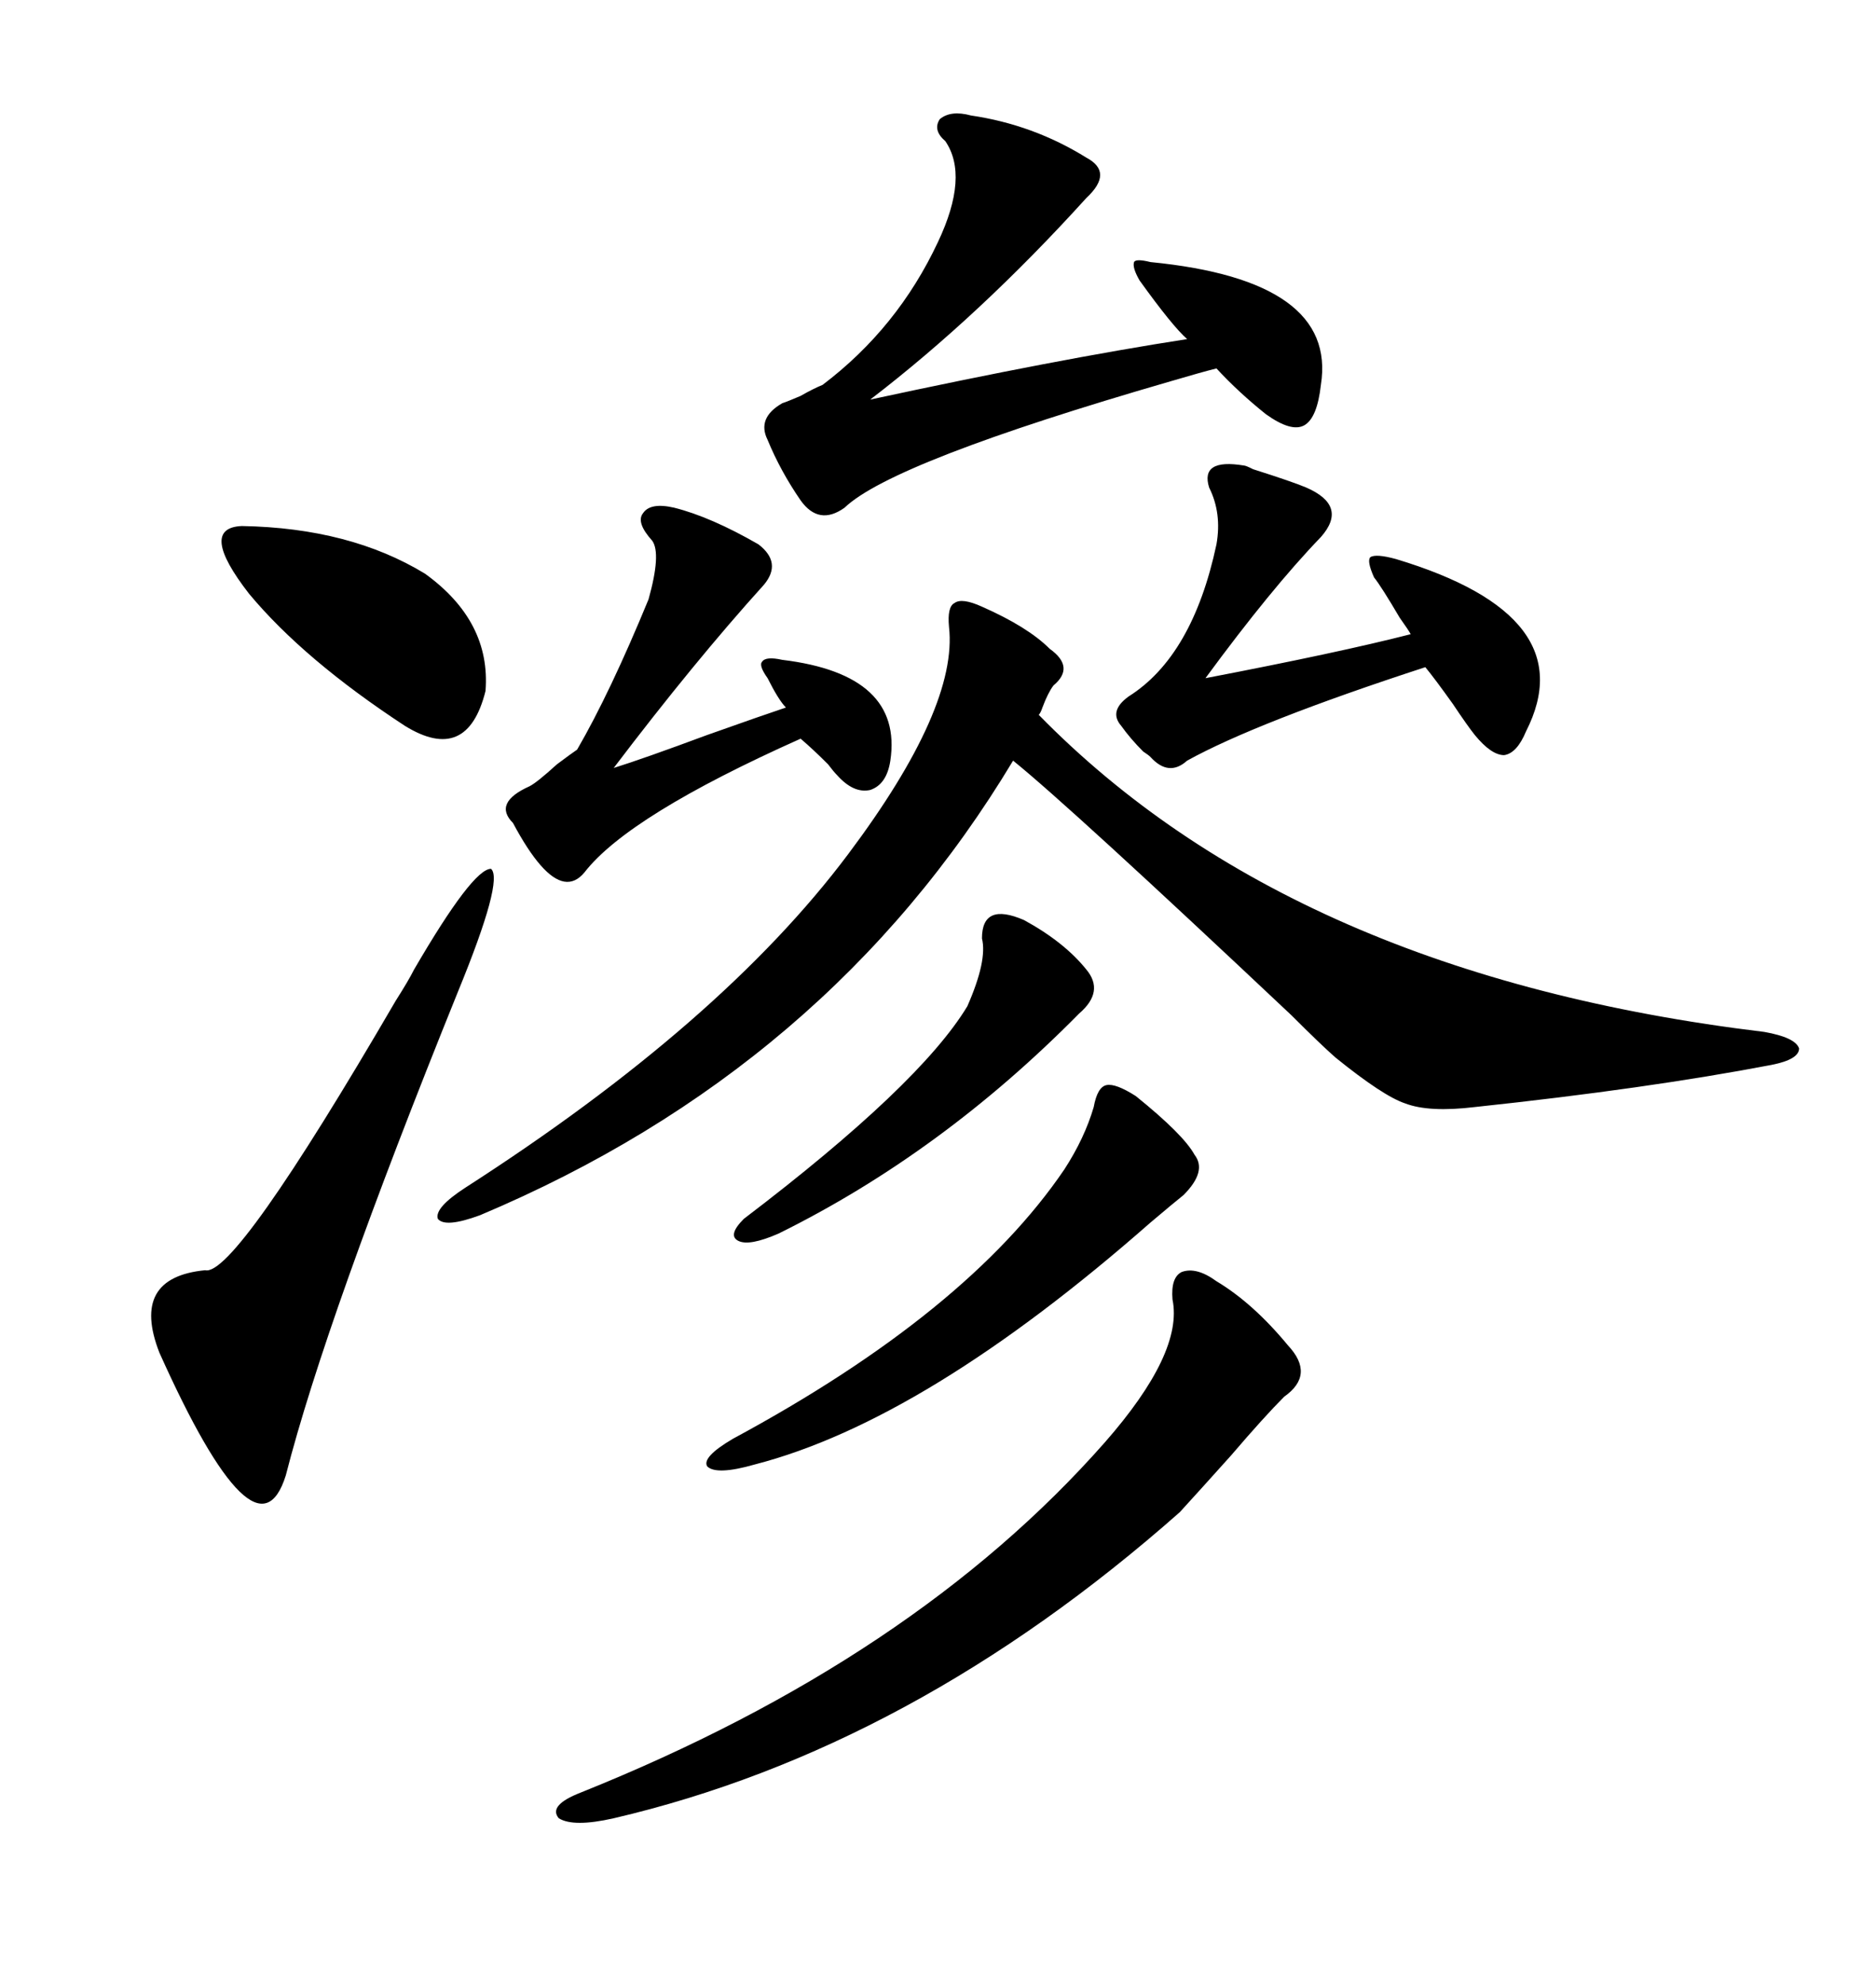 <svg xmlns="http://www.w3.org/2000/svg" xmlns:xlink="http://www.w3.org/1999/xlink" width="300" height="317.285"><path d="M157.03 96.97L157.03 96.97Q164.36 100.20 167.87 103.71L167.87 103.71Q171.97 106.64 168.46 109.57L168.46 109.57Q167.58 110.74 166.70 113.09L166.70 113.09Q166.41 113.96 166.11 114.26L166.11 114.26Q206.84 155.86 282.13 164.94L282.13 164.94Q287.11 165.82 287.70 167.58L287.70 167.58Q287.70 169.34 283.30 170.21L283.30 170.21Q263.38 174.02 235.84 176.95L235.84 176.95Q228.52 177.83 224.71 176.37L224.71 176.37Q221.19 175.20 213.57 169.04L213.57 169.04Q211.23 166.99 206.54 162.30L206.54 162.30Q171.09 128.91 162.01 121.58L162.01 121.58Q132.42 170.80 76.76 194.24L76.76 194.24Q71.19 196.29 70.02 194.82L70.02 194.82Q69.43 193.07 74.41 189.84L74.41 189.84Q115.43 163.48 135.64 136.52L135.64 136.52Q153.22 113.09 151.76 100.20L151.76 100.20Q151.46 96.97 152.64 96.39L152.64 96.39Q153.81 95.51 157.03 96.97ZM155.27 18.46L155.27 18.46Q165.23 19.92 173.73 25.20L173.73 25.20Q178.13 27.54 173.73 31.64L173.73 31.64Q156.74 50.39 139.16 63.87L139.16 63.87Q169.04 57.42 189.84 54.20L189.84 54.20Q187.50 52.15 182.23 44.82L182.23 44.82Q181.05 42.77 181.35 41.89L181.35 41.89Q181.64 41.31 183.98 41.89L183.98 41.89Q213.87 44.82 211.23 61.52L211.23 61.52Q210.64 66.80 208.59 67.97L208.59 67.97Q206.54 69.14 202.44 66.21L202.44 66.21Q198.05 62.70 194.53 58.89L194.53 58.89Q192.19 59.47 187.21 60.94L187.21 60.94Q142.68 73.83 135.06 81.15L135.06 81.15Q130.96 84.08 128.03 79.98L128.03 79.98Q124.80 75.29 122.75 70.31L122.75 70.31Q121.00 66.80 125.10 64.45L125.10 64.45Q125.98 64.16 128.03 63.28L128.03 63.28Q130.08 62.11 131.54 61.52L131.54 61.52Q143.55 52.44 150 38.67L150 38.67Q154.98 28.13 151.17 22.56L151.17 22.56Q149.12 20.80 150.29 19.04L150.29 19.04Q152.05 17.58 155.27 18.46ZM187.50 207.71L187.50 207.71Q187.21 204.20 188.96 203.32L188.96 203.32Q191.31 202.44 194.53 204.79L194.53 204.79Q200.39 208.30 205.96 215.04L205.96 215.04Q210.35 219.73 205.37 223.24L205.37 223.24Q202.15 226.46 196.88 232.62L196.88 232.62Q191.89 238.18 188.67 241.70L188.67 241.70Q145.90 279.49 98.14 290.63L98.14 290.63Q91.70 292.09 89.36 290.63L89.36 290.63Q87.60 288.57 92.87 286.52L92.87 286.52Q146.19 265.14 176.66 230.57L176.66 230.57Q189.26 216.21 187.50 207.71ZM66.21 154.98L66.21 154.98Q75.59 138.87 78.52 138.87L78.52 138.87Q80.57 140.63 73.24 158.50L73.24 158.50Q52.15 210.64 45.70 235.84L45.70 235.84Q41.02 250.78 25.49 216.21L25.49 216.21Q20.80 204.20 32.81 203.03L32.81 203.03Q37.50 204.20 63.28 159.96L63.28 159.96Q65.33 156.74 66.21 154.98ZM198.93 74.41L198.93 74.41Q199.22 74.41 200.39 75L200.39 75Q206.84 77.05 208.89 77.93L208.89 77.93Q215.63 80.86 211.23 85.84L211.23 85.84Q203.32 94.04 192.77 108.40L192.77 108.40Q214.16 104.30 225.59 101.37L225.59 101.37Q225.29 100.78 223.83 98.73L223.83 98.73Q220.90 93.75 219.73 92.29L219.73 92.29Q218.55 89.65 219.14 89.06L219.14 89.06Q220.02 88.48 223.24 89.36L223.24 89.36Q253.42 98.44 244.04 116.89L244.04 116.89Q242.58 120.41 240.53 120.70L240.53 120.70Q238.48 120.70 235.84 117.48L235.84 117.48Q234.67 116.02 232.32 112.50L232.32 112.50Q229.39 108.40 227.93 106.64L227.93 106.64Q200.98 115.43 189.84 121.58L189.84 121.58Q186.91 124.22 183.98 121.00L183.98 121.00Q183.69 120.70 182.81 120.12L182.81 120.12Q180.76 118.07 179.30 116.02L179.30 116.02Q177.25 113.67 180.47 111.33L180.47 111.33Q190.72 104.88 194.53 87.01L194.53 87.01Q195.41 82.03 193.36 77.93L193.36 77.93Q191.89 73.24 198.93 74.41ZM107.81 81.15L107.81 81.15Q113.67 82.62 121.29 87.01L121.29 87.01Q125.10 89.94 122.17 93.46L122.17 93.46Q111.04 105.76 98.14 122.75L98.14 122.75Q102.83 121.29 113.09 117.48L113.09 117.48Q122.17 114.26 125.68 113.09L125.68 113.09Q124.51 111.91 122.75 108.40L122.75 108.40Q121.29 106.35 121.88 105.76L121.88 105.76Q122.46 104.88 125.10 105.47L125.10 105.47Q144.43 107.81 142.38 121.58L142.38 121.58Q141.80 125.39 139.16 126.27L139.16 126.27Q136.52 126.86 133.89 123.93L133.89 123.93Q133.30 123.34 132.42 122.17L132.42 122.17Q130.08 119.82 128.03 118.07L128.03 118.07Q100.49 130.37 93.46 139.45L93.46 139.45Q90.53 142.97 86.43 138.28L86.43 138.28Q84.38 135.94 82.03 131.54L82.03 131.54Q78.81 128.32 84.67 125.68L84.67 125.68Q85.84 125.10 89.06 122.17L89.06 122.17Q91.41 120.41 92.29 119.82L92.29 119.82Q97.56 110.74 103.71 95.80L103.71 95.80Q105.76 88.48 104.30 86.43L104.30 86.43Q101.66 83.50 102.83 82.03L102.83 82.03Q104.00 80.27 107.81 81.15ZM174.90 176.95L174.90 176.95Q175.49 173.73 176.95 173.44L176.95 173.44Q178.42 173.14 181.64 175.20L181.64 175.20Q189.26 181.35 191.02 184.57L191.02 184.57Q193.07 187.21 189.26 191.02L189.26 191.02Q187.79 192.19 183.98 195.41L183.98 195.41Q147.95 227.05 120.70 234.08L120.70 234.08Q114.55 235.84 113.09 234.38L113.09 234.38Q112.21 232.91 117.19 229.98L117.19 229.98Q154.69 209.77 170.21 186.91L170.21 186.91Q173.44 181.93 174.90 176.95ZM38.67 84.08L38.67 84.08Q55.96 84.38 67.97 91.70L67.97 91.70Q78.52 99.32 77.64 110.45L77.64 110.45Q74.71 122.17 64.75 116.02L64.75 116.02Q48.63 105.47 39.84 94.92L39.84 94.92Q31.64 84.38 38.67 84.08ZM157.03 150L157.03 150Q157.03 144.14 163.77 147.07L163.77 147.07Q170.21 150.59 173.73 154.98L173.73 154.98Q176.66 158.50 172.56 162.01L172.56 162.01Q150.59 184.28 124.51 197.17L124.51 197.17Q119.82 199.22 118.07 198.34L118.07 198.34Q116.31 197.46 118.95 194.82L118.95 194.82Q147.07 173.44 154.69 160.84L154.69 160.84Q157.91 153.52 157.03 150Z"/></svg>
